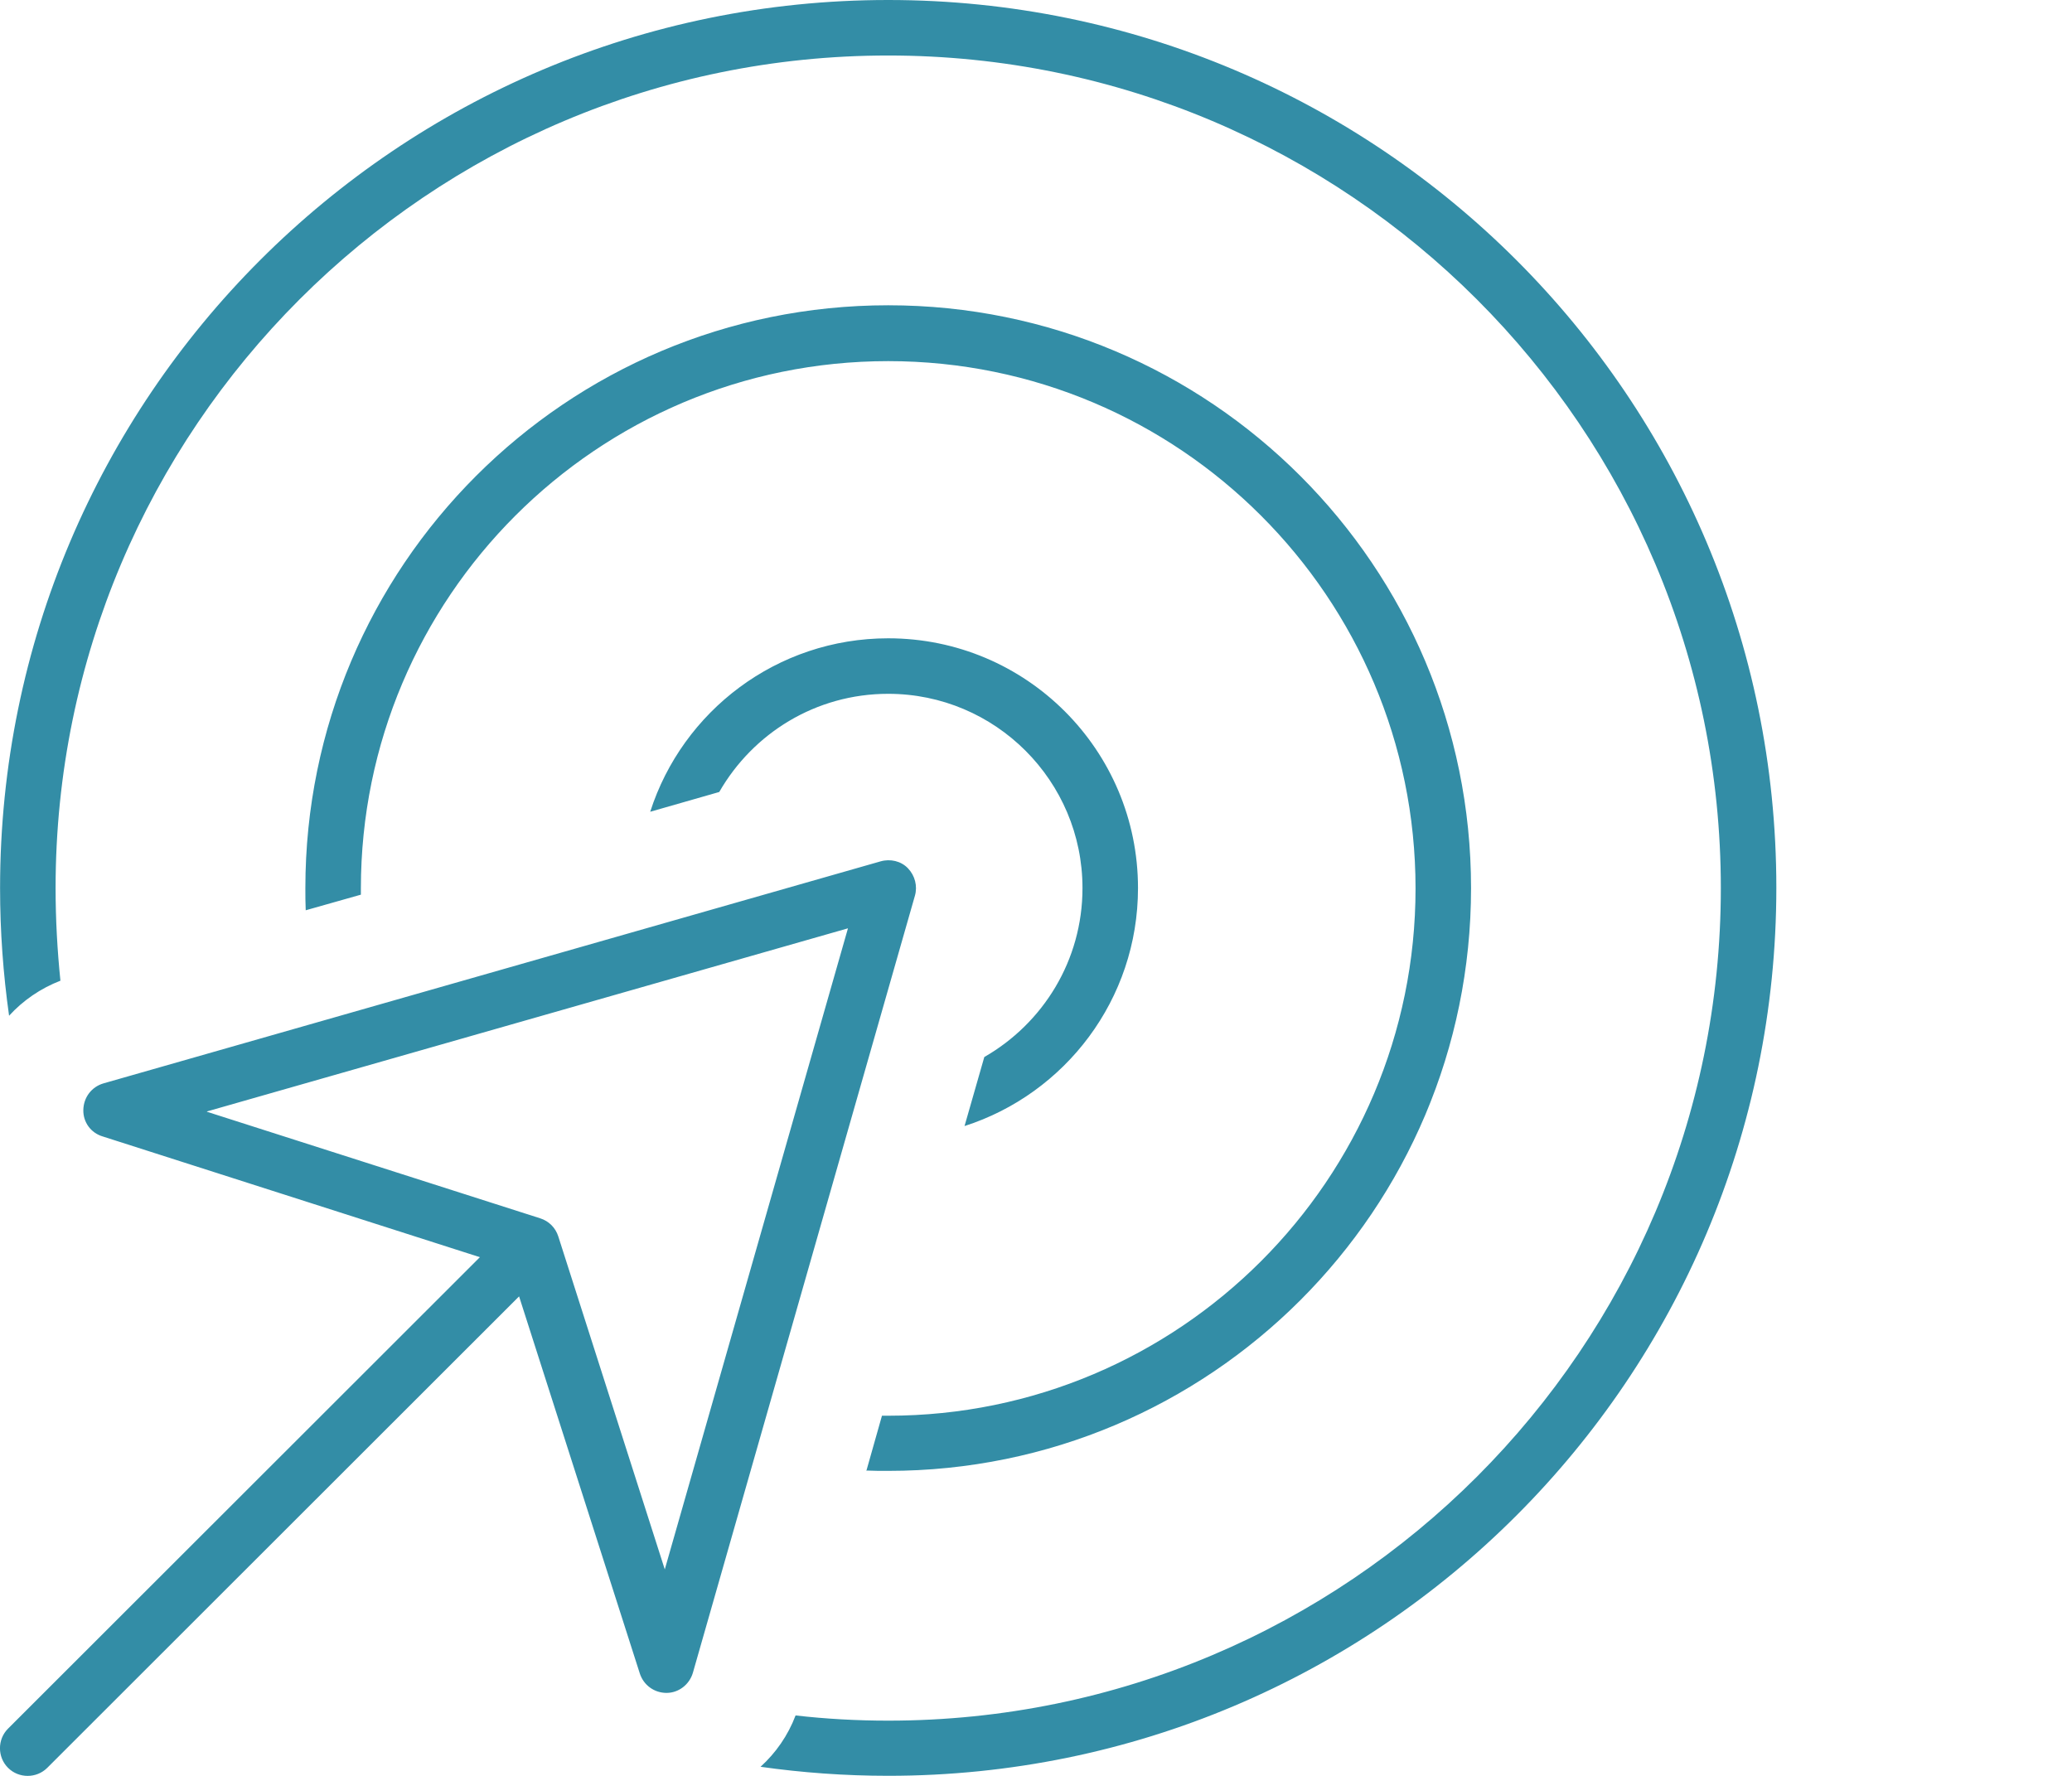 <?xml version="1.0" standalone="no"?>
<!DOCTYPE svg PUBLIC "-//W3C//DTD SVG 1.1//EN" "http://www.w3.org/Graphics/SVG/1.1/DTD/svg11.dtd">
<!--Generator: Xara Designer (www.xara.com), SVG filter version: 6.6.0.1-->
<svg fill="none" fill-rule="evenodd" stroke="black" stroke-width="0.501" stroke-linejoin="bevel" stroke-miterlimit="10" font-family="Times New Roman" font-size="16" style="font-variant-ligatures:none" xmlns:xlink="http://www.w3.org/1999/xlink" xmlns="http://www.w3.org/2000/svg" version="1.1" overflow="visible" width="595.277pt" height="510.24pt" viewBox="-1182.2 -803.174 595.277 510.24">
 <defs>
	</defs>
 <g id="Layer 1" transform="scale(1 -1)">
  <rect x="-1182.203" y="292.94" width="595.276" height="510.235" stroke="none" stroke-width="0.963" stroke-linejoin="miter" stroke-linecap="round"/>
  <g id="Group" fill="#338da6" fill-rule="nonzero" stroke-linejoin="miter" stroke="none" stroke-width="0.997">
   <path d="M -687.811,548.017 C -687.811,415.952 -794.958,308.806 -927.021,308.806 C -935.992,308.806 -944.962,309.304 -953.634,310.301 C -955.827,304.52 -959.315,299.537 -963.7,295.55 C -951.74,293.855 -939.481,292.959 -927.021,292.959 C -786.087,292.959 -671.864,407.182 -671.864,548.116 C -671.864,689.051 -786.087,803.174 -927.021,803.174 C -1067.96,803.174 -1182.18,688.951 -1182.18,548.017 C -1182.18,535.557 -1181.28,523.298 -1179.59,511.338 C -1175.6,515.723 -1170.52,519.211 -1164.84,521.404 C -1165.73,530.076 -1166.23,539.046 -1166.23,548.017 C -1166.23,680.08 -1059.09,787.227 -927.021,787.227 C -794.958,787.227 -687.811,680.08 -687.811,548.017 Z M -933.4,380.669 C -931.308,380.569 -929.215,380.569 -927.021,380.569 C -834.527,380.569 -759.574,455.522 -759.574,548.017 C -759.574,640.511 -834.527,715.464 -927.021,715.464 C -1019.52,715.464 -1094.47,640.511 -1094.47,548.017 C -1094.47,545.923 -1094.47,543.73 -1094.37,541.638 L -1078.52,546.122 C -1078.52,546.72 -1078.52,547.318 -1078.52,547.916 C -1078.52,631.541 -1010.65,699.416 -927.021,699.416 C -843.398,699.416 -775.521,631.541 -775.521,547.916 C -775.521,464.293 -843.398,396.416 -927.021,396.416 C -927.62,396.416 -928.218,396.416 -928.816,396.416 L -933.301,380.569 Z M -905.094,479.642 C -876.19,488.911 -855.258,516.022 -855.258,548.017 C -855.258,587.685 -887.353,619.78 -927.021,619.78 C -959.016,619.78 -986.127,598.848 -995.396,569.944 L -975.562,575.625 C -965.894,592.469 -947.853,603.832 -927.021,603.832 C -896.224,603.832 -871.206,578.814 -871.206,548.017 C -871.206,527.185 -882.569,509.144 -899.413,499.476 L -905.094,479.642 Z M -919.347,545.823 C -918.55,548.614 -919.347,551.604 -921.341,553.697 C -923.334,555.79 -926.423,556.488 -929.215,555.691 L -1152.48,491.901 C -1155.87,490.905 -1158.16,487.914 -1158.26,484.327 C -1158.36,480.738 -1156.07,477.648 -1152.68,476.652 L -1044.33,441.966 L -1179.89,306.513 C -1182.98,303.423 -1182.98,298.341 -1179.89,295.251 C -1176.8,292.162 -1171.71,292.162 -1168.62,295.251 L -1033.07,430.704 L -998.386,322.361 C -997.29,318.973 -994.2,316.779 -990.711,316.779 C -987.223,316.779 -984.133,319.172 -983.136,322.56 L -919.347,545.823 Z M -1122.78,483.828 L -938.583,536.455 L -991.21,352.262 L -1021.81,447.946 C -1022.61,450.438 -1024.5,452.333 -1026.99,453.129 L -1122.68,483.729 Z" marker-start="none" marker-end="none"/>
  </g>
 </g>
</svg>
